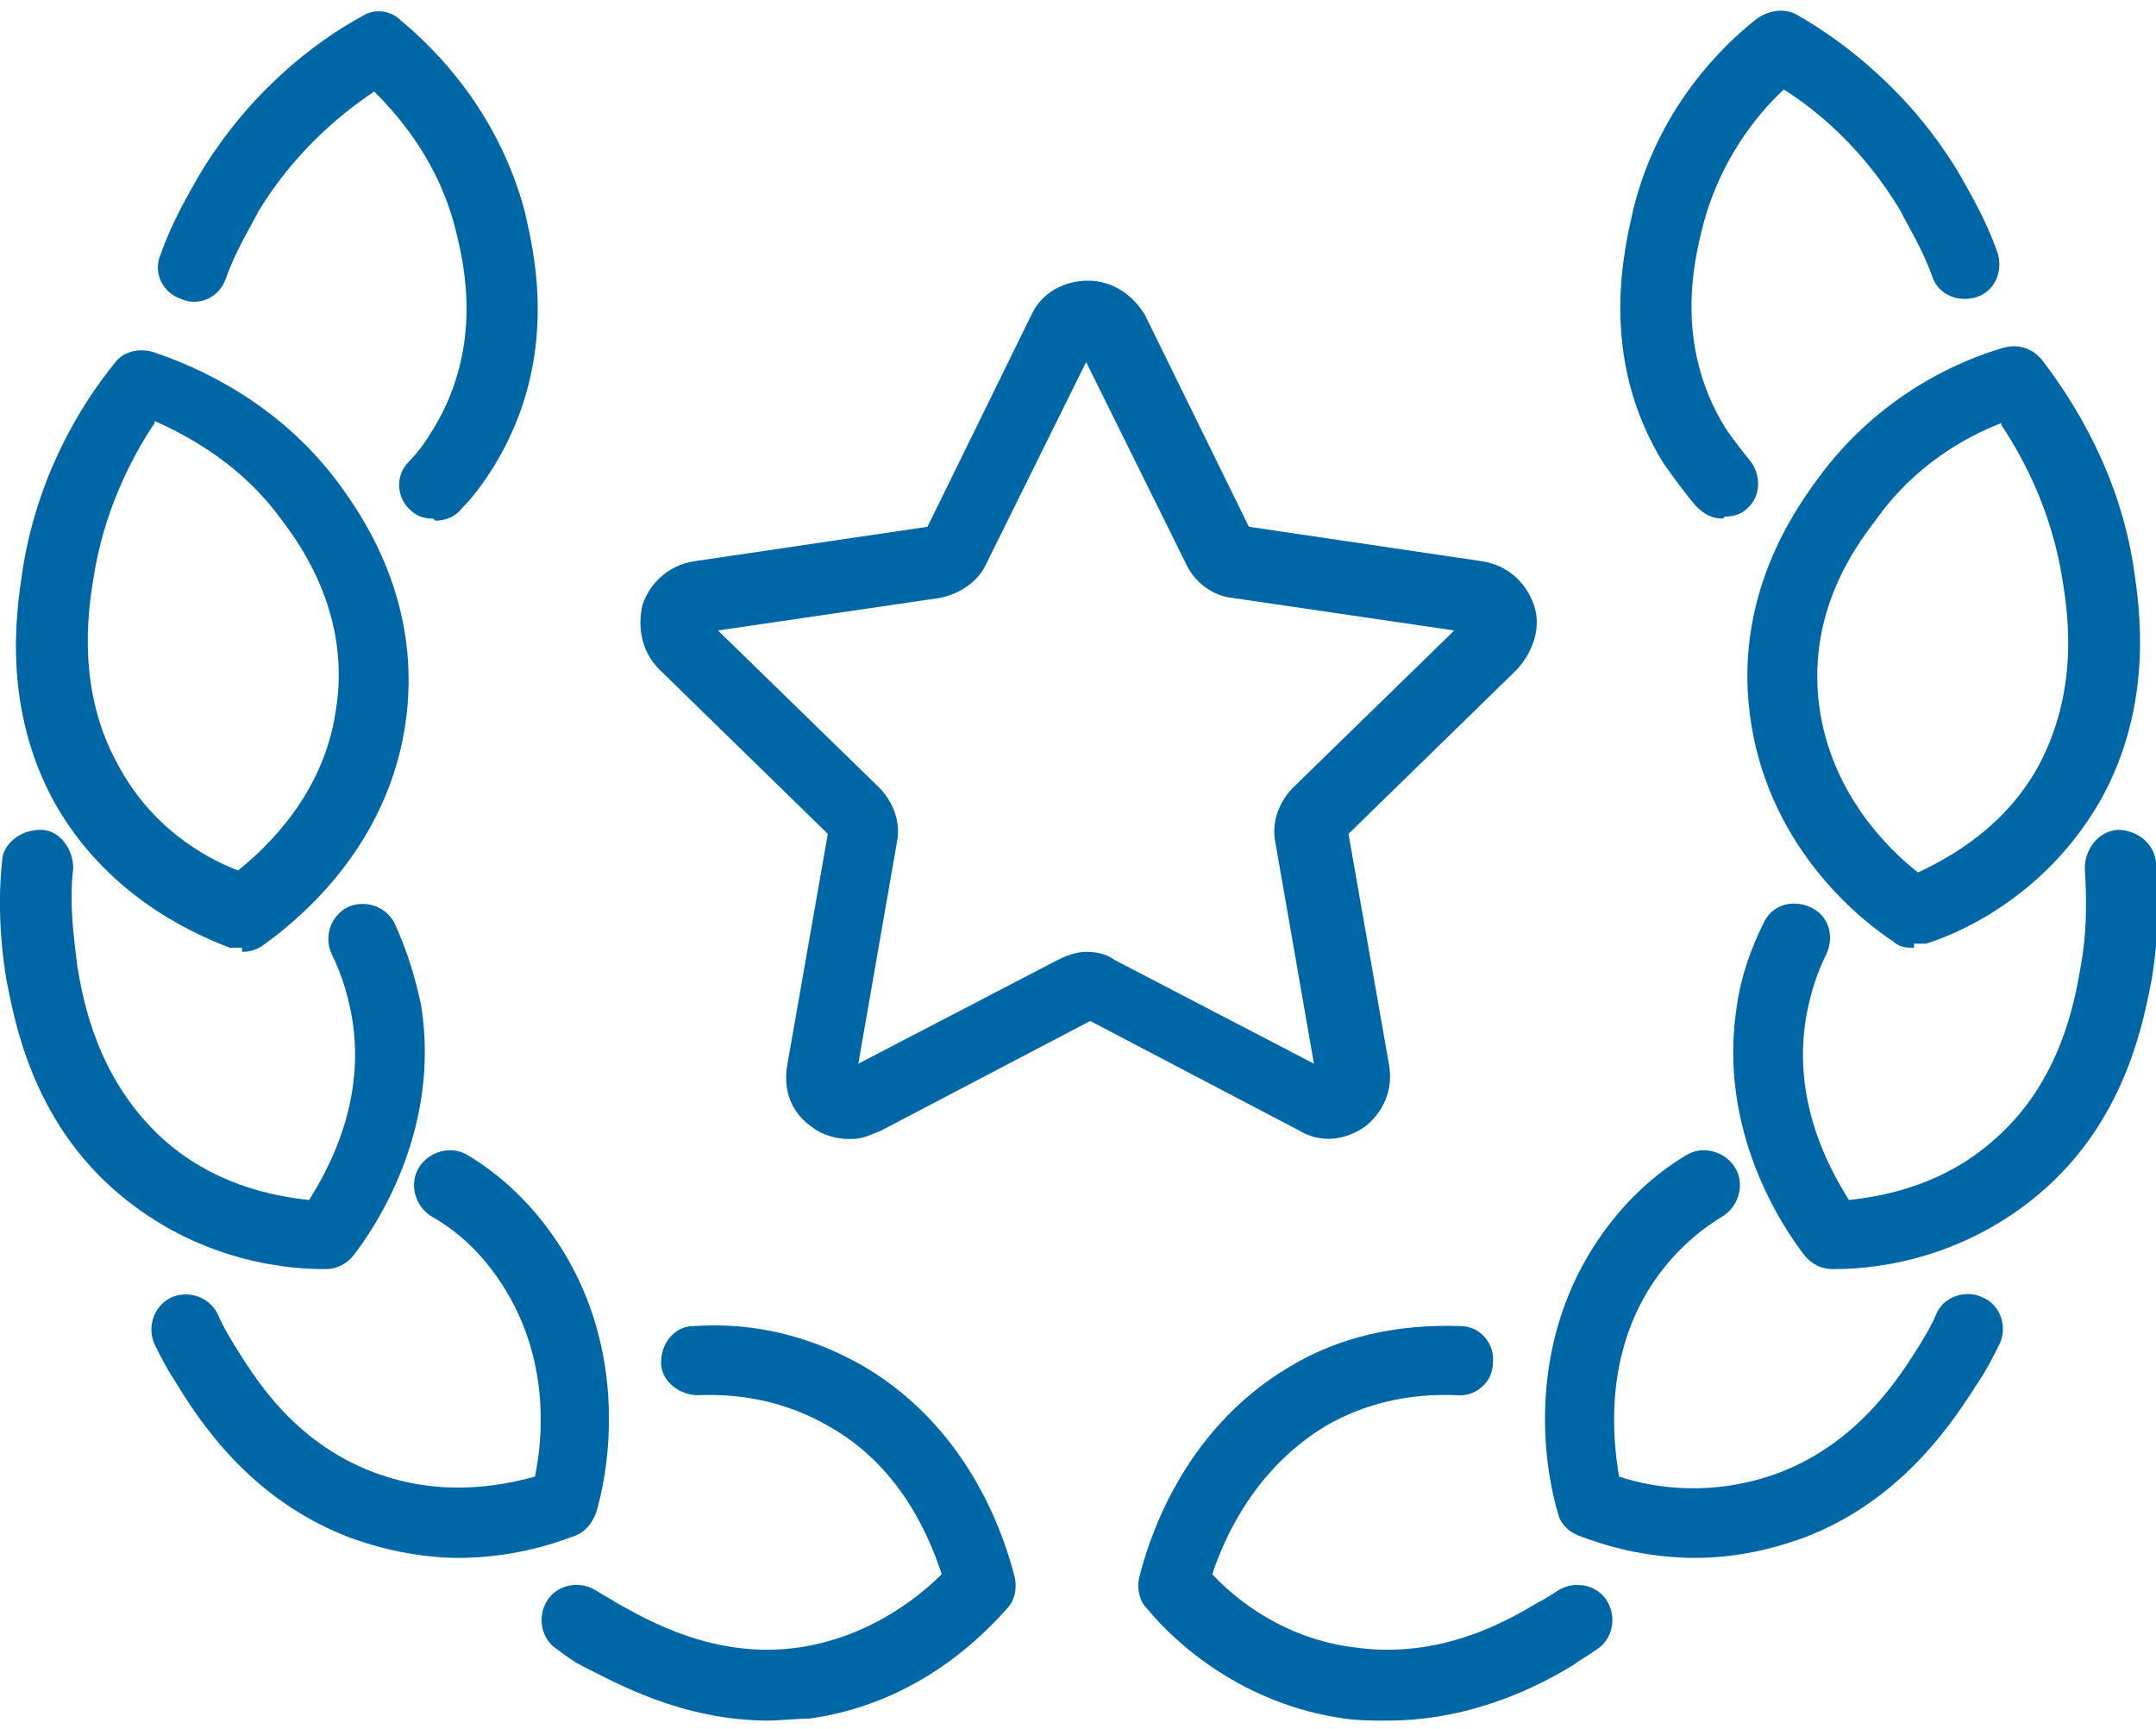 <?xml version="1.0" encoding="UTF-8"?>
<svg xmlns="http://www.w3.org/2000/svg" version="1.1" viewBox="0 0 106 85">
  <defs>
    <style>
      .cls-1 {
        fill: #0067a6;
      }
    </style>
  </defs>
  <!-- Generator: Adobe Illustrator 28.6.0, SVG Export Plug-In . SVG Version: 1.2.0 Build 558)  -->
  <g>
    <g id="Layer_1">
      <g id="icon-dependability">
        <path id="Vector" class="cls-1" d="M84.7,25.5c-.5,0-.9-.2-1.3-.6-.6-.7-1.1-1.4-1.6-2.1-3.3-5.3-1.9-10.7-1.5-12.5,1.2-4.9,4.3-8,6.1-9.4.6-.4,1.3-.5,1.9-.2,2.3,1.3,5.6,3.8,8,7.8.5.9,1.3,2.2,1.9,3.9.3.9-.1,1.9-1,2.2-.9.3-1.9-.1-2.2-1-.5-1.4-1.2-2.5-1.6-3.3-1.7-2.8-3.8-4.7-5.7-5.9-1.4,1.3-3.2,3.6-4,6.8-.4,1.6-1.4,5.7,1.1,9.8.4.6.8,1.1,1.2,1.6.6.7.6,1.8-.1,2.4-.3.3-.7.4-1.1.4h0Z"></path>
        <path id="Vector_2" class="cls-1" d="M94.1,46.6c-.3,0-.7,0-1-.3-1.4-.9-6-4.4-7-10.7-1-6.2,2.2-10.6,3.3-12.1,3-4.1,7-5.8,9.1-6.4.7-.2,1.4,0,1.9.6,1.6,2.1,3.8,5.6,4.5,10.2.3,2,1,6.7-1.6,11.4-2.5,4.4-6.4,6.4-8.6,7.1-.2,0-.4,0-.6,0h0ZM98.4,20.8c-1.8.7-4.3,2.1-6.2,4.8-1,1.3-3.5,4.7-2.7,9.5.7,4.1,3.4,6.7,4.8,7.8,1.7-.8,4.3-2.3,5.9-5.2,2-3.7,1.5-7.4,1.2-9.2-.5-3.2-1.8-5.8-3-7.6h0Z"></path>
        <path id="Vector_3" class="cls-1" d="M90.1,62.4c-.5,0-1-.2-1.4-.7-1-1.3-4.3-6.1-3.3-12.3.2-1.4.7-2.8,1.3-4,.4-.9,1.4-1.2,2.3-.8.9.4,1.2,1.4.8,2.3-.5,1-.8,2-1,3.1-.7,4.1,1.1,7.4,2.1,9,1.9-.2,4.8-.8,7.3-3.1,3.1-2.8,3.8-6.6,4.1-8.4.3-1.6.3-3.2.2-4.8,0-.9.6-1.8,1.6-1.9.9,0,1.8.6,1.9,1.6.2,1.9.1,3.8-.2,5.7-.4,2-1.2,6.7-5.2,10.3-3.8,3.4-8.1,4-10.4,4h0Z"></path>
        <path id="Vector_4" class="cls-1" d="M83.4,76.6c-2.5,0-4.5-.6-5.8-1.1-.5-.2-.9-.6-1-1.1-.5-1.6-1.7-7.3,1.5-12.7,1.2-2,2.8-3.7,4.8-4.9.8-.5,1.9-.2,2.4.6.5.8.2,1.9-.6,2.4-1.5.9-2.8,2.2-3.7,3.7-2.1,3.5-1.7,7.3-1.4,9.1,1.8.6,4.7,1,7.9-.2,3.9-1.5,5.9-4.7,6.9-6.3.3-.5.6-1,.8-1.5.4-.9,1.5-1.2,2.3-.8.9.4,1.2,1.5.8,2.3-.3.6-.6,1.2-1,1.8-1.1,1.7-3.6,5.8-8.6,7.7-1.9.7-3.7,1-5.4,1h0Z"></path>
        <path id="Vector_5" class="cls-1" d="M68.2,84.6c-.7,0-1.4,0-2.1-.1-5-.7-8.3-3.7-9.7-5.4-.4-.4-.5-1-.4-1.5.4-1.6,2-7.2,7.4-10.4,2.5-1.5,5.3-2.1,8.4-2,1,0,1.7.9,1.6,1.8,0,1-.9,1.7-1.8,1.6-2.3-.1-4.5.4-6.4,1.5-3.5,2.1-5,5.5-5.6,7.3,1.3,1.4,3.7,3.2,7,3.6,4.2.6,7.5-1.3,9-2.2.4-.2.7-.4,1-.6.8-.5,1.9-.3,2.4.5.5.8.3,1.9-.5,2.4-.4.3-.8.5-1.2.8-1.5.9-4.8,2.7-9.1,2.7h0Z"></path>
        <path id="Vector_6" class="cls-1" d="M21.3,25.5c-.4,0-.8-.1-1.1-.4-.7-.6-.8-1.7-.1-2.4.5-.5.9-1.1,1.2-1.6,2.5-4.1,1.5-8.2,1.1-9.8-.8-3.2-2.6-5.4-4-6.8-1.8,1.2-4,3.1-5.7,5.9-.4.8-1.1,1.9-1.6,3.3-.3.9-1.3,1.4-2.2,1-.9-.3-1.4-1.3-1-2.2.6-1.7,1.4-3,1.9-3.9,2.4-4,5.6-6.5,8-7.8.6-.4,1.4-.3,1.9.2,1.7,1.4,4.8,4.5,6.1,9.4.4,1.8,1.8,7.1-1.5,12.5-.5.8-1,1.5-1.6,2.1-.3.4-.8.6-1.3.6h0Z"></path>
        <path id="Vector_7" class="cls-1" d="M11.9,46.6c-.2,0-.4,0-.6,0-2.1-.8-6.1-2.7-8.6-7.1-2.6-4.7-1.9-9.4-1.6-11.4.7-4.6,2.8-8.1,4.5-10.2.4-.6,1.2-.8,1.9-.6,2.1.7,6.1,2.4,9.1,6.4,1.1,1.5,4.3,5.9,3.3,12.1-1,6.2-5.6,9.7-7,10.7-.3.2-.6.3-1,.3h0ZM7.6,20.8c-1.2,1.8-2.5,4.4-3,7.6-.3,1.8-.8,5.6,1.2,9.2,1.6,3,4.1,4.5,5.9,5.2,1.5-1.2,4.2-3.8,4.8-7.8.8-4.7-1.7-8.2-2.7-9.5-1.9-2.6-4.4-4-6.2-4.8h0Z"></path>
        <path id="Vector_8" class="cls-1" d="M15.9,62.4h0c-2.3,0-6.6-.6-10.4-4-4-3.6-4.8-8.3-5.2-10.3-.3-1.9-.4-3.8-.2-5.7,0-.9.9-1.6,1.9-1.6.9,0,1.6.9,1.6,1.9-.2,1.6,0,3.2.2,4.8.3,1.8,1,5.5,4.1,8.4,2.5,2.3,5.4,2.9,7.3,3.1,1-1.6,2.8-4.9,2.1-9-.2-1.1-.5-2.1-1-3.1-.4-.9,0-1.9.8-2.3.9-.4,1.9,0,2.3.8.6,1.3,1,2.6,1.3,4,1,6.2-2.3,11-3.3,12.3-.3.4-.8.7-1.4.7h0Z"></path>
        <path id="Vector_9" class="cls-1" d="M22.6,76.6c-1.6,0-3.5-.3-5.4-1-5-1.9-7.5-5.9-8.6-7.7-.4-.6-.7-1.2-1-1.8-.4-.9,0-1.9.8-2.3.9-.4,1.9,0,2.3.8.2.5.5,1,.8,1.5,1,1.6,2.9,4.8,6.9,6.3,3.2,1.2,6.1.7,7.9.2.4-1.9.7-5.6-1.4-9.1-.9-1.5-2.1-2.8-3.7-3.7-.8-.5-1.1-1.6-.6-2.4.5-.8,1.6-1.1,2.4-.6,2,1.2,3.6,2.9,4.8,4.9,3.2,5.4,2,11.1,1.5,12.7-.2.5-.5.9-1,1.1-1.3.5-3.3,1.1-5.8,1.1h0Z"></path>
        <path id="Vector_10" class="cls-1" d="M37.8,84.6c-4.3,0-7.6-1.9-9.2-2.7-.4-.2-.8-.5-1.2-.8-.8-.5-1-1.6-.5-2.4.5-.8,1.6-1,2.4-.5.3.2.7.4,1,.6,1.6.9,4.9,2.8,9,2.2,3.3-.5,5.7-2.3,7-3.6-.6-1.8-2-5.3-5.6-7.3-1.9-1.1-4.1-1.6-6.4-1.5-.9,0-1.8-.7-1.8-1.6,0-1,.7-1.8,1.6-1.8,3-.2,5.8.5,8.4,2,5.4,3.2,7,8.8,7.4,10.4.1.5,0,1.1-.4,1.5-1.5,1.7-4.7,4.7-9.7,5.4-.7,0-1.4.1-2.1.1h0Z"></path>
        <path id="Vector_11" class="cls-1" d="M41.7,56c-.6,0-1.3-.2-1.8-.6-1-.7-1.4-1.8-1.2-3l2-11.4-8.3-8.1c-.8-.8-1.1-2-.8-3.2.4-1.1,1.3-1.9,2.5-2.1l11.5-1.7,5.1-10.4c.5-1.1,1.6-1.7,2.8-1.7s2.2.7,2.8,1.7l5.1,10.4,11.5,1.7c1.2.2,2.1,1,2.5,2.1.4,1.1,0,2.3-.8,3.2l-8.3,8.1,2,11.4c.2,1.2-.3,2.3-1.2,3-1,.7-2.2.8-3.2.2l-10.3-5.4-10.3,5.4c-.5.2-.9.4-1.4.4h0ZM53.4,46.8c.5,0,1,.1,1.4.4l9.8,5.1-1.9-10.9c-.2-1,.2-2,.9-2.7l7.9-7.7-10.9-1.6c-1-.1-1.9-.8-2.3-1.7l-4.9-9.9-4.9,9.9c-.4.9-1.3,1.5-2.3,1.7l-10.9,1.6,7.9,7.7c.7.7,1.1,1.7.9,2.7l-1.9,10.9,9.8-5.1c.4-.2.9-.4,1.4-.4h0Z"></path>
      </g>
    </g>
  </g>
</svg>
